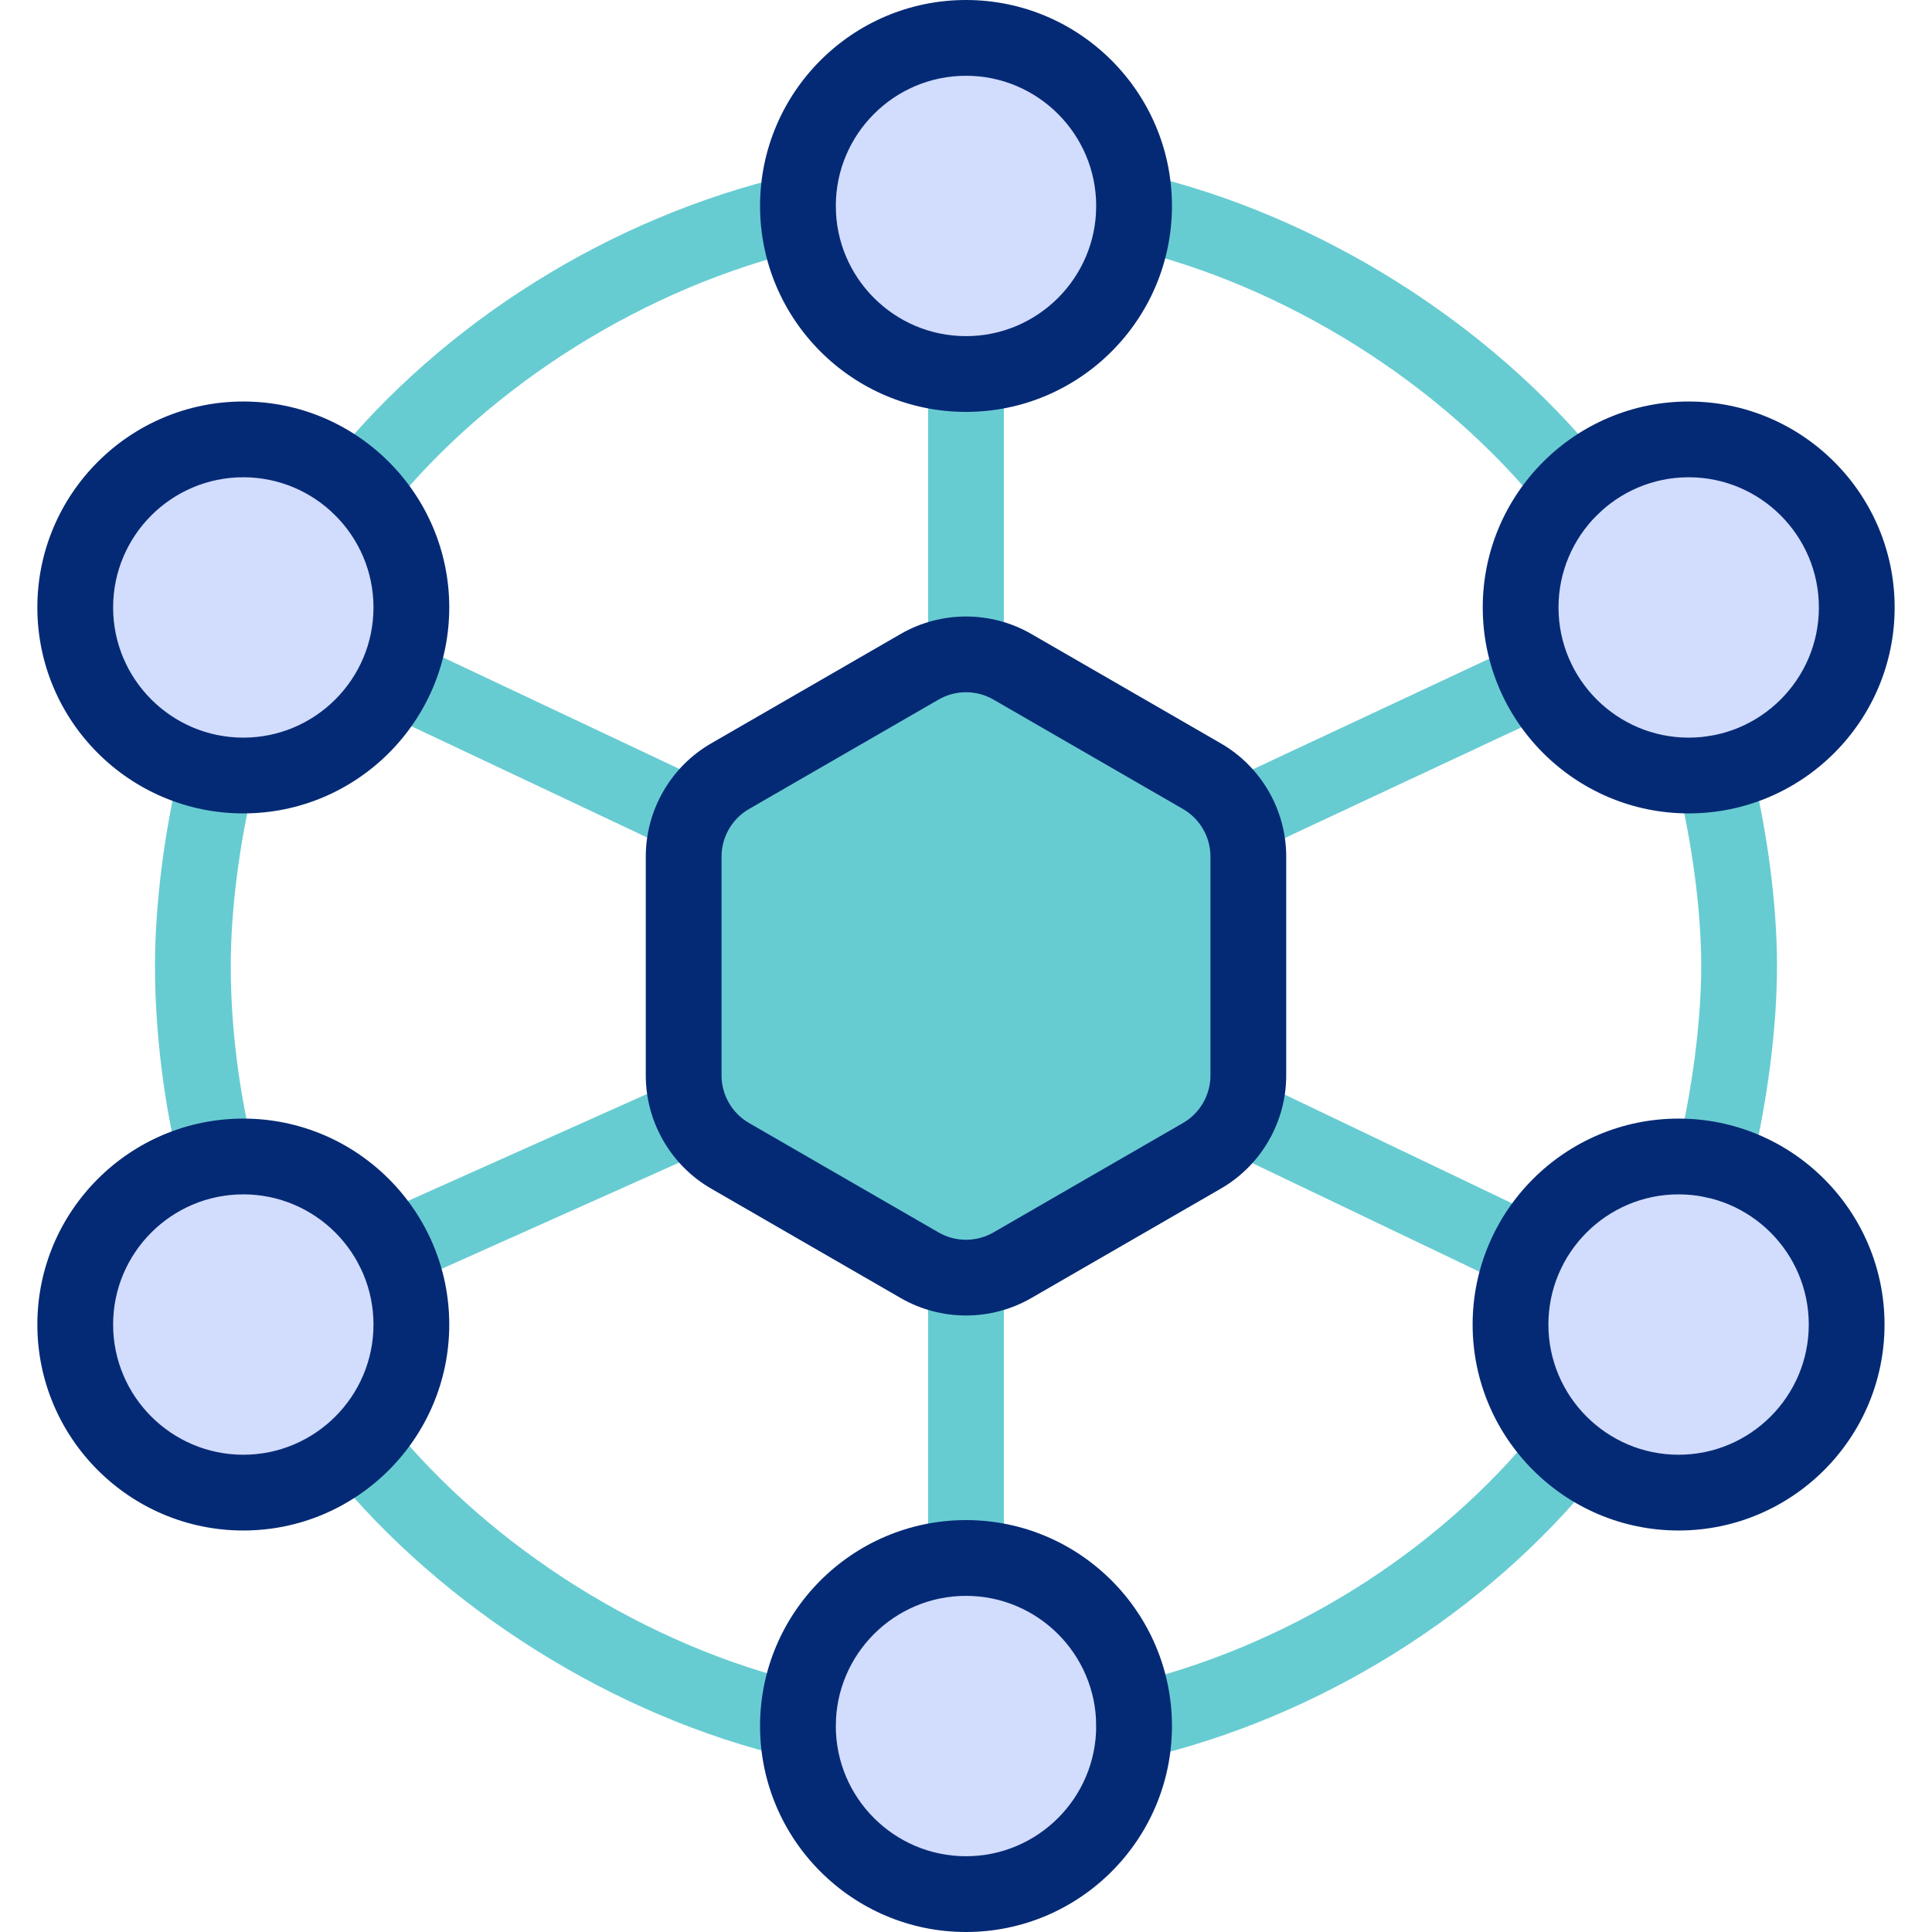 <svg xmlns="http://www.w3.org/2000/svg" xmlns:xlink="http://www.w3.org/1999/xlink" id="Layer_1" x="0px" y="0px" viewBox="0 0 510 510" style="enable-background:new 0 0 510 510;" xml:space="preserve"><g>	<g>		<g>			<circle style="fill:#D2DCFD;" cx="255" cy="54.366" r="44.366"></circle>			<circle style="fill:#D2DCFD;" cx="255" cy="455.634" r="44.366"></circle>			<circle style="fill:#D2DCFD;" cx="445.775" cy="160.352" r="44.366"></circle>			<circle style="fill:#D2DCFD;" cx="64.225" cy="160.352" r="44.366"></circle>			<circle style="fill:#D2DCFD;" cx="64.225" cy="349.648" r="44.366"></circle>			<circle style="fill:#D2DCFD;" cx="443.103" cy="349.648" r="44.366"></circle>		</g>		<g>			<path style="fill:#67CCD1;" d="M299.252,464.515c-4.545,0-8.656-3.118-9.73-7.735c-1.252-5.379,2.093-10.754,7.472-12.006    c42.432-9.877,82.186-34.627,109.067-67.904c3.473-4.297,9.767-4.964,14.064-1.495c4.296,3.471,4.965,9.768,1.495,14.064    c-29.63,36.678-73.401,63.947-120.091,74.815C300.766,464.43,300.003,464.515,299.252,464.515z"></path>			<path style="fill:#67CCD1;" d="M452.495,316.376c-0.784,0-1.58-0.093-2.376-0.286c-5.366-1.309-8.655-6.718-7.348-12.084    c3.953-16.218,6.313-34.538,6.313-49.006c0-14.339-2.301-32.001-6.313-48.459c-1.308-5.365,1.981-10.775,7.348-12.084    c5.358-1.303,10.775,1.982,12.084,7.348c4.438,18.205,6.882,37.097,6.882,53.195c0,16.211-2.509,35.799-6.882,53.742    C461.089,313.312,456.999,316.376,452.495,316.376z"></path>			<path style="fill:#67CCD1;" d="M415.199,138.351c-2.923,0-5.82-1.275-7.796-3.73c-26.951-33.481-68.192-59.349-110.319-69.195    c-5.378-1.257-8.719-6.635-7.462-12.013c1.257-5.378,6.638-8.723,12.013-7.462c46.329,10.827,91.692,39.287,121.349,76.129    c3.463,4.303,2.782,10.598-1.52,14.06C419.616,137.628,417.4,138.351,415.199,138.351z"></path>			<path style="fill:#67CCD1;" d="M94.903,138.399c-2.201,0-4.416-0.723-6.264-2.21c-4.302-3.463-4.982-9.759-1.52-14.061    c29.919-37.168,74.131-64.809,121.299-75.832c5.376-1.256,10.756,2.083,12.014,7.461c1.257,5.378-2.084,10.757-7.462,12.014    c-42.274,9.881-83.497,35.637-110.27,68.898C100.724,137.124,97.826,138.399,94.903,138.399z"></path>			<path style="fill:#67CCD1;" d="M57.163,315.832c-4.488,0-8.568-3.042-9.698-7.594c-4.224-17.02-6.55-35.927-6.55-53.238    c0-16.241,2.456-35.63,6.737-53.195c1.308-5.366,6.718-8.652,12.083-7.348c5.366,1.309,8.655,6.718,7.347,12.084    c-3.92,16.082-6.168,33.744-6.168,48.459c0,15.735,2.117,32.932,5.961,48.422c1.33,5.36-1.937,10.783-7.297,12.114    C58.771,315.736,57.96,315.832,57.163,315.832z"></path>			<path style="fill:#67CCD1;" d="M210.703,464.218c-0.755,0-1.522-0.086-2.29-0.266c-46.15-10.809-91.469-39.204-121.227-75.956    c-3.475-4.292-2.813-10.59,1.479-14.064c4.292-3.475,10.589-2.812,14.065,1.479c27.058,33.418,68.271,59.238,110.244,69.069    c5.377,1.26,8.715,6.64,7.456,12.017C219.351,461.106,215.242,464.218,210.703,464.218z"></path>			<path style="fill:#67CCD1;" d="M407.343,321.572l-75.825-36.27c-0.657-0.313-1.331-0.544-2.012-0.706    c0.007-0.235,0.023-0.468,0.023-0.704v-57.786c0-0.206-0.015-0.41-0.021-0.616c0.654-0.155,1.302-0.371,1.935-0.668    l78.355-36.658c5.003-2.34,7.161-8.293,4.82-13.295c-2.34-5.003-8.292-7.162-13.295-4.82l-78.355,36.658    c-0.623,0.291-1.201,0.639-1.732,1.033c-1.206-1.064-2.527-2.017-3.95-2.838l-50.044-28.893c-0.798-0.46-1.618-0.861-2.451-1.225    c0.136-0.657,0.208-1.337,0.208-2.034V98.772c0-5.522-4.478-10-10-10c-5.523,0-10,4.478-10,10v73.978    c0,0.697,0.072,1.377,0.208,2.034c-0.832,0.364-1.653,0.764-2.451,1.225l-50.044,28.893c-1.531,0.884-2.936,1.926-4.215,3.088    c-0.803-0.815-1.752-1.513-2.847-2.03l-74.27-35.055c-4.994-2.357-10.954-0.22-13.312,4.774    c-2.357,4.995-0.219,10.954,4.775,13.311l74.27,35.055c1.102,0.52,2.249,0.812,3.395,0.912c-0.018,0.382-0.038,0.764-0.038,1.149    v57.786c0,0.248,0.017,0.493,0.025,0.739c-0.581,0.142-1.158,0.33-1.723,0.583L99.72,320.577c-5.042,2.255-7.3,8.17-5.045,13.211    c1.662,3.716,5.312,5.92,9.134,5.92c1.364,0,2.751-0.281,4.078-0.875l79.052-35.362c0.695-0.311,1.331-0.697,1.916-1.135    c1.182,1.032,2.47,1.96,3.858,2.762l50.044,28.893c0.798,0.461,1.619,0.862,2.452,1.225c-0.136,0.658-0.209,1.34-0.209,2.039    v74.011c0,5.522,4.477,10,10,10c5.522,0,10-4.478,10-10v-74.011c0-0.699-0.073-1.38-0.209-2.039    c0.833-0.364,1.654-0.765,2.452-1.225l50.044-28.893c1.401-0.809,2.701-1.746,3.892-2.79c0.524,0.394,1.094,0.744,1.708,1.038    l75.825,36.27c1.393,0.665,2.861,0.98,4.309,0.98c3.73,0,7.311-2.097,9.028-5.686    C414.432,329.927,412.324,323.956,407.343,321.572z"></path>			<path style="fill:#052A75;" d="M255,108.732c-29.977,0-54.366-24.389-54.366-54.366C200.634,24.389,225.023,0,255,0    s54.366,24.389,54.366,54.366C309.366,84.344,284.978,108.732,255,108.732z M255,20c-18.95,0-34.366,15.417-34.366,34.366    S236.05,88.732,255,88.732c18.949,0,34.366-15.417,34.366-34.366S273.949,20,255,20z"></path>			<path style="fill:#052A75;" d="M255,510c-29.977,0-54.366-24.389-54.366-54.366c0-29.977,24.389-54.366,54.366-54.366    s54.366,24.389,54.366,54.366C309.366,485.611,284.978,510,255,510z M255,421.268c-18.95,0-34.366,15.417-34.366,34.366    C220.634,474.583,236.05,490,255,490c18.949,0,34.366-15.417,34.366-34.366C289.366,436.685,273.949,421.268,255,421.268z"></path>			<path style="fill:#052A75;" d="M445.774,214.719c-29.978,0-54.366-24.389-54.366-54.366c0-29.977,24.389-54.366,54.366-54.366    c29.978,0,54.366,24.389,54.366,54.366C500.141,190.33,475.752,214.719,445.774,214.719z M445.774,125.986    c-18.949,0-34.366,15.417-34.366,34.366c0,18.949,15.417,34.366,34.366,34.366c18.949,0,34.366-15.417,34.366-34.366    C480.141,141.403,464.724,125.986,445.774,125.986z"></path>			<path style="fill:#052A75;" d="M64.226,214.719c-29.978,0-54.366-24.389-54.366-54.366c0-29.977,24.389-54.366,54.366-54.366    c29.978,0,54.366,24.389,54.366,54.366C118.591,190.33,94.203,214.719,64.226,214.719z M64.226,125.986    c-18.95,0-34.366,15.417-34.366,34.366c0,18.949,15.417,34.366,34.366,34.366c18.949,0,34.366-15.417,34.366-34.366    C98.591,141.403,83.175,125.986,64.226,125.986z"></path>			<path style="fill:#052A75;" d="M64.226,404.014c-29.978,0-54.366-24.389-54.366-54.366c0-29.978,24.389-54.366,54.366-54.366    c29.978,0,54.366,24.389,54.366,54.366C118.591,379.625,94.203,404.014,64.226,404.014z M64.226,315.281    c-18.95,0-34.366,15.417-34.366,34.366c0,18.949,15.417,34.366,34.366,34.366c18.949,0,34.366-15.417,34.366-34.366    C98.591,330.698,83.175,315.281,64.226,315.281z"></path>			<path style="fill:#052A75;" d="M443.103,404.014c-29.977,0-54.366-24.389-54.366-54.366c0-29.978,24.389-54.366,54.366-54.366    c29.978,0,54.366,24.389,54.366,54.366C497.47,379.625,473.081,404.014,443.103,404.014z M443.103,315.281    c-18.949,0-34.366,15.417-34.366,34.366c0,18.949,15.417,34.366,34.366,34.366c18.949,0,34.366-15.417,34.366-34.366    C477.47,330.698,462.053,315.281,443.103,315.281z"></path>			<path style="fill:#052A75;" d="M255,347.256c-5.962,0-11.924-1.535-17.243-4.605l-50.044-28.893    c-10.636-6.141-17.243-17.584-17.243-29.865v-57.786c0-12.28,6.607-23.724,17.243-29.864l50.044-28.893    c10.637-6.141,23.852-6.14,34.485,0l50.044,28.893c10.636,6.141,17.243,17.584,17.243,29.864v57.786    c0,12.281-6.607,23.725-17.243,29.865l-50.044,28.893C266.925,345.721,260.963,347.256,255,347.256z M255,182.735    c-2.505,0-5.009,0.645-7.243,1.935l-50.044,28.893c-4.467,2.579-7.243,7.386-7.243,12.544v57.786    c0,5.158,2.775,9.966,7.243,12.545l50.044,28.893c4.468,2.579,10.019,2.579,14.485,0l50.044-28.893    c4.468-2.579,7.243-7.387,7.243-12.545v-57.786c0-5.158-2.775-9.965-7.243-12.544l-50.044-28.893    C260.009,183.381,257.504,182.735,255,182.735z"></path>		</g>	</g></g><g></g><g></g><g></g><g></g><g></g><g></g><g></g><g></g><g></g><g></g><g></g><g></g><g></g><g></g><g></g></svg>